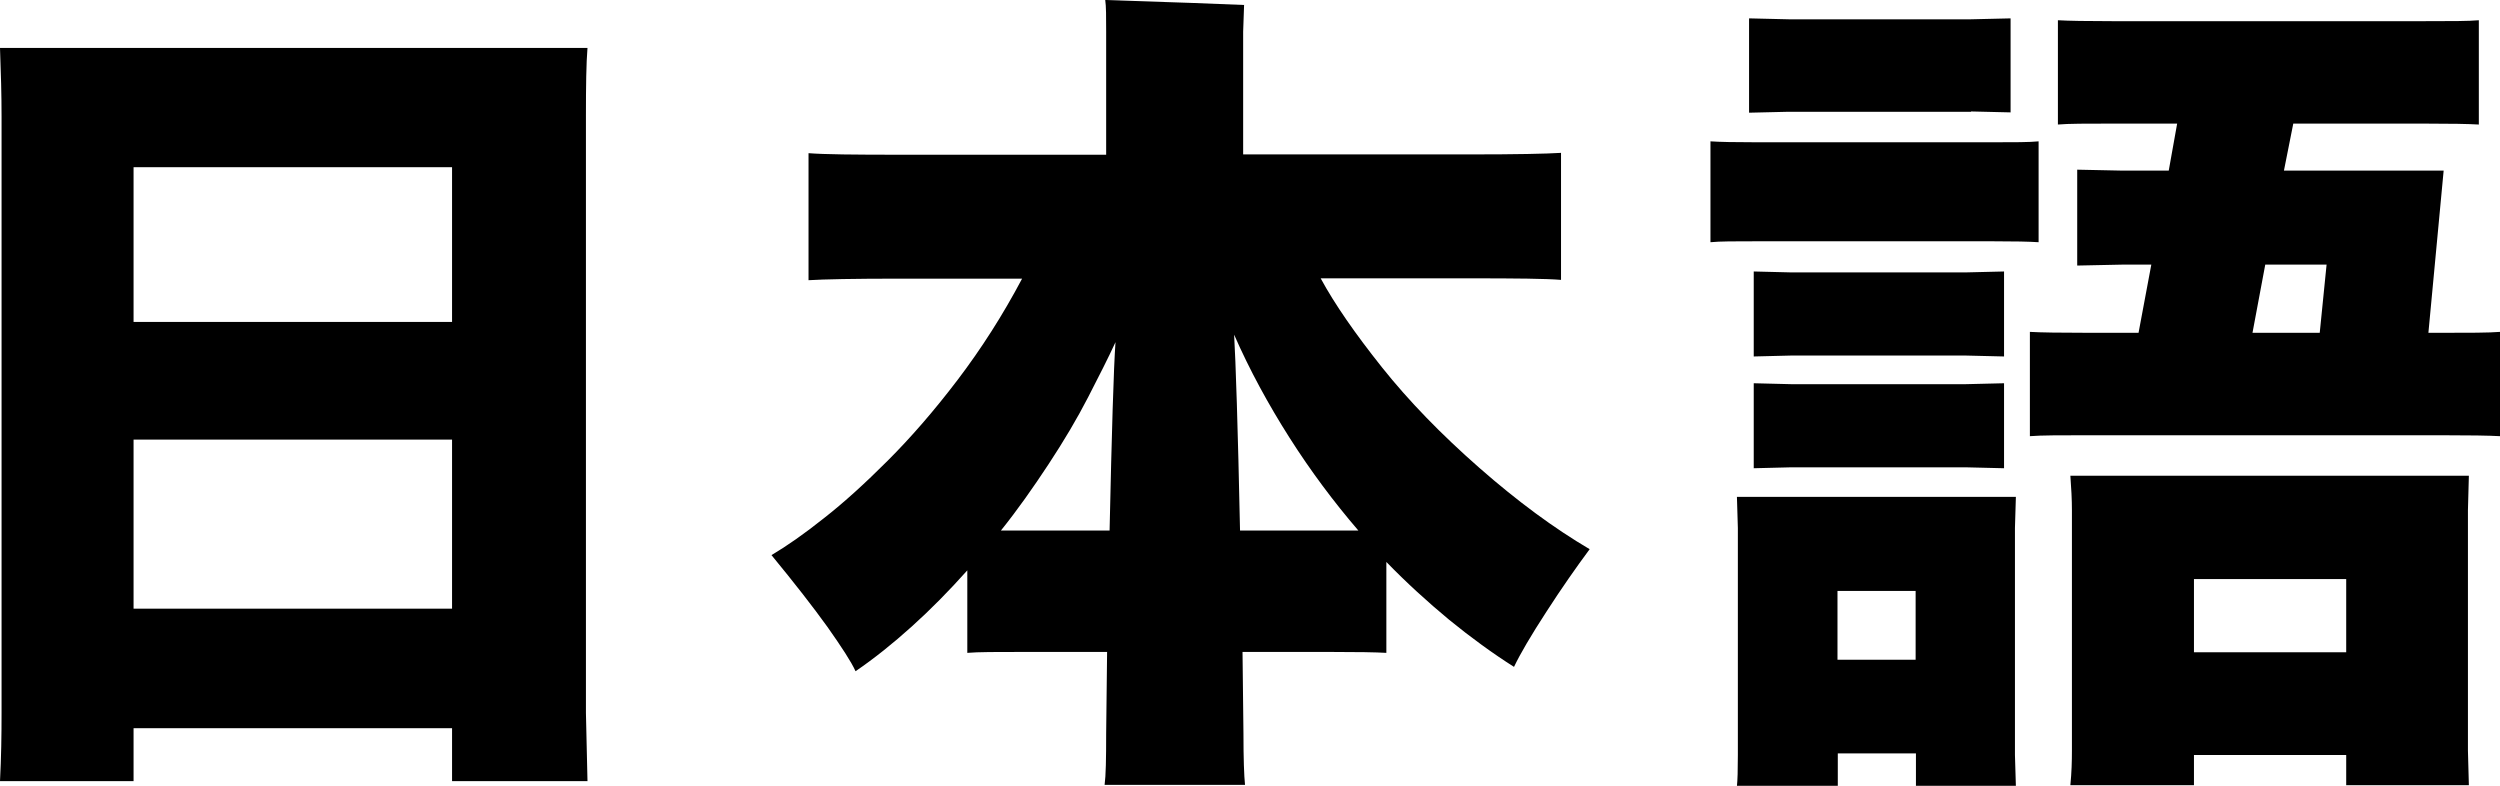 <?xml version="1.0" encoding="UTF-8"?>
<svg id="_レイヤー_2" data-name="レイヤー 2" xmlns="http://www.w3.org/2000/svg" viewBox="0 0 80.3 25.24">
  <g id="_レイヤー_2-2" data-name="レイヤー 2">
    <g>
      <path d="M18.82,3.73v19.17l.05,2.19h-4.35v-1.7H4.29v1.7H0c.04-.76.05-1.49.05-2.19V3.73c0-.67-.02-1.39-.05-2.19h18.87c-.04.49-.05,1.22-.05,2.19ZM14.53,5.37H4.29v4.97h10.23v-4.97ZM4.29,19.55h10.23v-5.43H4.29v5.43Z"/>
      <path d="M42.42,8.94c.45.83,1.11,1.78,1.97,2.86.86,1.08,1.91,2.16,3.13,3.23,1.22,1.07,2.4,1.94,3.54,2.61-.43.58-.9,1.25-1.39,2.01-.5.77-.84,1.35-1.04,1.77-.68-.43-1.38-.94-2.08-1.51-.7-.58-1.38-1.2-2.02-1.86v2.92c-.32-.02-.94-.03-1.84-.03h-2.78l.03,2.62c0,.81.02,1.36.05,1.65h-4.51c.04-.29.05-.84.05-1.65l.03-2.62h-2.65c-.9,0-1.51,0-1.84.03v-2.65c-.58.65-1.17,1.25-1.78,1.8-.61.55-1.21,1.03-1.81,1.44-.14-.31-.45-.78-.9-1.42-.46-.64-1.06-1.41-1.8-2.31.49-.29,1.05-.68,1.69-1.19.64-.5,1.32-1.12,2.05-1.85.73-.73,1.48-1.59,2.24-2.59.76-1,1.45-2.08,2.07-3.25h-3.92c-1.48,0-2.46.02-2.94.05v-4.08c.49.04,1.47.05,2.94.05h6.62V1.03c0-.49,0-.83-.03-1.03,2.25.07,3.74.13,4.46.16l-.03.86v3.94h7.29c1.48,0,2.45-.02,2.92-.05v4.08c-.47-.04-1.44-.05-2.92-.05h-4.81ZM32.91,17.04h2.73c.07-3.19.13-5.2.19-6.05-.23.5-.53,1.09-.88,1.77-.35.68-.77,1.39-1.27,2.15-.5.76-1,1.47-1.53,2.13h.76ZM42.69,17.04h.94c-.79-.92-1.53-1.91-2.21-2.98-.68-1.07-1.28-2.17-1.78-3.31.05.85.12,2.94.19,6.29h2.86Z"/>
      <path d="M63.99,7.75h-7.56c-.7,0-1.2,0-1.49.03v-3.24c.29.02.78.03,1.49.03h7.56c.7,0,1.2,0,1.49-.03v3.24c-.29-.02-.78-.03-1.49-.03ZM64.75,15.96l-.03,1v7.29l.03,1h-3.21v-1.05h-2.51v1.05h-3.24c.02-.18.03-.51.03-1v-7.29l-.03-1h8.96ZM63.31,3.59h-5.86l-1.27.03V.59l1.27.03h5.86l1.27-.03v3.02l-1.27-.03ZM64.37,8.72v2.73l-1.24-.03h-5.59l-1.21.03v-2.73l1.21.03h5.59l1.24-.03ZM57.54,12.34h5.59l1.24-.03v2.73l-1.24-.03h-5.59l-1.21.03v-2.73l1.21.03ZM59.02,21.19h2.51v-2.21h-2.51v2.21ZM78.38,10.69c.92,0,1.56,0,1.92-.03v3.35c-.34-.02-.98-.03-1.92-.03h-11.26c-.92,0-1.56,0-1.92.03v-3.35c.34.02.98.03,1.92.03h1.57l.41-2.19h-.95l-1.43.03v-3.08l1.43.03h1.51l.27-1.51h-2.08c-.83,0-1.41,0-1.75.03V.65c.34.02.93.03,1.75.03h10.02c.85,0,1.43,0,1.75-.03v3.35c-.32-.02-.91-.03-1.75-.03h-4.21l-.3,1.51h5.13l-.49,5.21h.38ZM79.3,15.28l-.03,1.11v7.72l.03,1.11h-3.94v-.97h-4.89v.97h-3.97c.04-.4.05-.77.05-1.11v-7.72c0-.34-.02-.71-.05-1.11h12.8ZM70.47,20.95h4.89v-2.35h-4.89v2.35ZM72.76,8.5l-.41,2.19h2.16l.22-2.19h-1.97Z"/>
    </g>
  </g>
</svg>